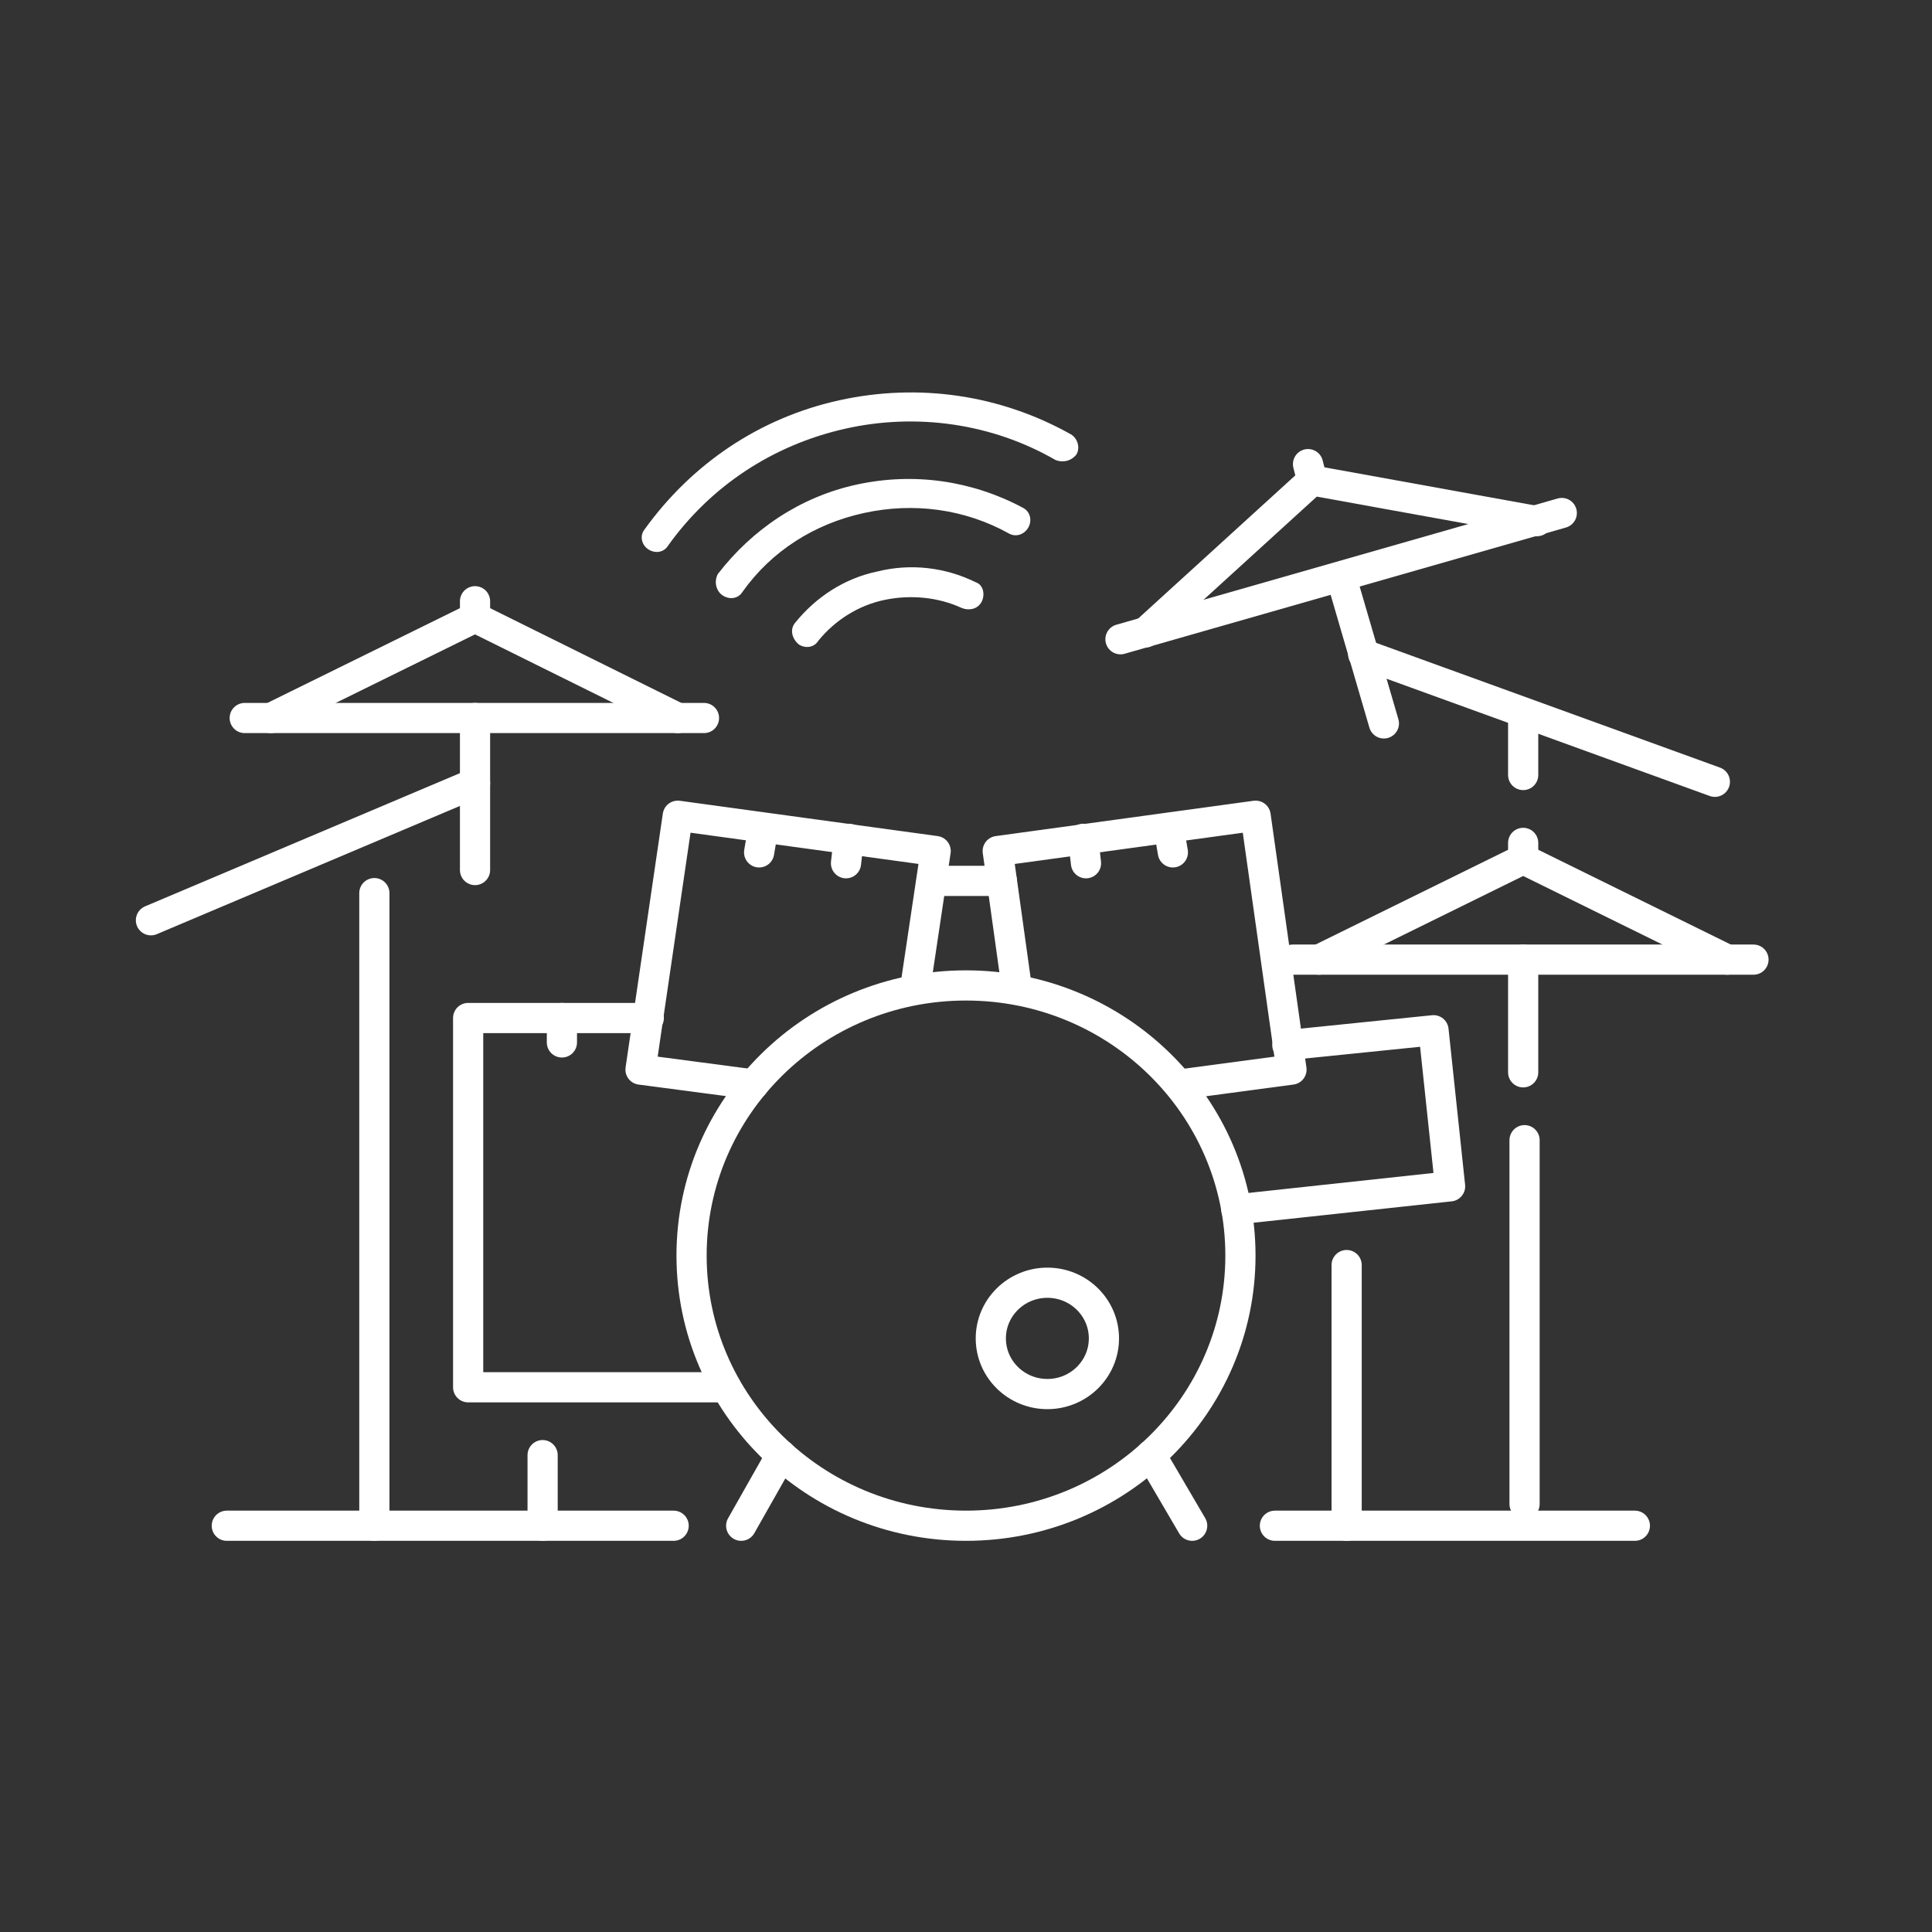 <svg width="64" height="64" viewBox="0 0 64 64" fill="none" xmlns="http://www.w3.org/2000/svg">
<rect x="0" y="0" width="64" height="64" fill="#333333" stroke="none"/>
<g id="salas de m&#195;&#186;sica">
<g id="Group 1178">
<path id="Vector" d="M34.056 17.489C34.193 17.264 34.147 16.949 33.873 16.814C32.183 15.915 30.264 15.645 28.391 16.05C26.518 16.454 24.919 17.534 23.777 19.018C23.64 19.287 23.731 19.602 23.959 19.737C24.188 19.872 24.462 19.827 24.599 19.602C25.558 18.253 26.974 17.354 28.619 16.994C30.264 16.634 31.954 16.859 33.416 17.669C33.645 17.803 33.919 17.713 34.056 17.489Z" fill="white"/>
<path id="Vector_2" d="M35.655 15.06C35.792 14.835 35.7 14.521 35.472 14.386C33.142 13.082 30.447 12.677 27.797 13.261C25.147 13.846 22.909 15.375 21.355 17.534C21.172 17.759 21.264 18.073 21.492 18.208C21.721 18.343 21.995 18.298 22.132 18.073C23.548 16.095 25.604 14.745 27.98 14.206C30.355 13.666 32.868 14.026 34.969 15.24C35.198 15.33 35.472 15.285 35.655 15.06Z" fill="white"/>
<path id="Vector_3" d="M32.502 19.962C32.64 19.737 32.594 19.377 32.32 19.287C31.315 18.793 30.173 18.658 29.076 18.928C27.98 19.152 27.02 19.782 26.335 20.637C26.152 20.861 26.244 21.176 26.472 21.356C26.701 21.491 26.975 21.446 27.112 21.221C27.66 20.547 28.436 20.052 29.305 19.872C30.173 19.692 31.086 19.782 31.863 20.142C32.091 20.232 32.365 20.187 32.502 19.962Z" fill="white"/>
<path id="Vector_4" d="M24.051 45.955H15.508V33.723H21.492" stroke="white" stroke-miterlimit="10" stroke-linecap="round" stroke-linejoin="round"/>
<path id="Vector_5" d="M42.645 34.622L47.487 34.128L48.036 39.299L40.954 40.064" stroke="white" stroke-miterlimit="10" stroke-linecap="round" stroke-linejoin="round"/>
<path id="Vector_6" d="M30.858 29.181H33.188" stroke="white" stroke-miterlimit="10" stroke-linecap="round" stroke-linejoin="round"/>
<path id="Vector_7" d="M24.965 35.926L21.218 35.432L22.452 27.022L30.995 28.192L30.31 32.779" stroke="white" stroke-miterlimit="10" stroke-linecap="round" stroke-linejoin="round"/>
<path id="Vector_8" d="M25.284 27.427L25.147 28.236" stroke="white" stroke-miterlimit="10" stroke-linecap="round" stroke-linejoin="round"/>
<path id="Vector_9" d="M28.117 27.787L28.025 28.596" stroke="white" stroke-miterlimit="10" stroke-linecap="round" stroke-linejoin="round"/>
<path id="Vector_10" d="M39.081 35.926L42.782 35.432L41.594 27.022L33.051 28.192L33.69 32.779" stroke="white" stroke-miterlimit="10" stroke-linecap="round" stroke-linejoin="round"/>
<path id="Vector_11" d="M38.716 27.427L38.853 28.236" stroke="white" stroke-miterlimit="10" stroke-linecap="round" stroke-linejoin="round"/>
<path id="Vector_12" d="M35.883 27.787L35.975 28.596" stroke="white" stroke-miterlimit="10" stroke-linecap="round" stroke-linejoin="round"/>
<path id="Vector_13" d="M50.457 35.522V31.789" stroke="white" stroke-miterlimit="10" stroke-linecap="round" stroke-linejoin="round"/>
<path id="Vector_14" d="M50.457 28.461V27.922" stroke="white" stroke-miterlimit="10" stroke-linecap="round" stroke-linejoin="round"/>
<path id="Vector_15" d="M57.218 31.789L50.457 28.461L43.695 31.789" stroke="white" stroke-miterlimit="10" stroke-linecap="round" stroke-linejoin="round"/>
<path id="Vector_16" d="M58.086 31.789H42.827" stroke="white" stroke-miterlimit="10" stroke-linecap="round" stroke-linejoin="round"/>
<path id="Vector_17" d="M17.975 48.203V50.542" stroke="white" stroke-miterlimit="10" stroke-linecap="round" stroke-linejoin="round"/>
<path id="Vector_18" d="M50.503 37.77V49.822" stroke="white" stroke-miterlimit="10" stroke-linecap="round" stroke-linejoin="round"/>
<path id="Vector_19" d="M50.457 23.605V25.673" stroke="white" stroke-miterlimit="10" stroke-linecap="round" stroke-linejoin="round"/>
<path id="Vector_20" d="M24.553 50.542L25.878 48.203" stroke="white" stroke-miterlimit="10" stroke-linecap="round" stroke-linejoin="round"/>
<path id="Vector_21" d="M38.122 48.203L39.492 50.542" stroke="white" stroke-miterlimit="10" stroke-linecap="round" stroke-linejoin="round"/>
<path id="Vector_22" d="M32 50.542C37.021 50.542 41.091 46.535 41.091 41.593C41.091 36.65 37.021 32.644 32 32.644C26.979 32.644 22.909 36.65 22.909 41.593C22.909 46.535 26.979 50.542 32 50.542Z" stroke="white" stroke-miterlimit="10" stroke-linecap="round" stroke-linejoin="round"/>
<path id="Vector_23" d="M34.696 46.18C35.73 46.18 36.569 45.354 36.569 44.336C36.569 43.318 35.73 42.492 34.696 42.492C33.661 42.492 32.822 43.318 32.822 44.336C32.822 45.354 33.661 46.18 34.696 46.18Z" stroke="white" stroke-miterlimit="10" stroke-linecap="round" stroke-linejoin="round"/>
<path id="Vector_24" d="M44.609 41.907V50.542" stroke="white" stroke-miterlimit="10" stroke-linecap="round" stroke-linejoin="round"/>
<path id="Vector_25" d="M12.401 29.586V50.542" stroke="white" stroke-miterlimit="10" stroke-linecap="round" stroke-linejoin="round"/>
<path id="Vector_26" d="M5 30.485L15.736 25.943" stroke="white" stroke-miterlimit="10" stroke-linecap="round" stroke-linejoin="round"/>
<path id="Vector_27" d="M56.807 25.898L45.157 21.671" stroke="white" stroke-miterlimit="10" stroke-linecap="round" stroke-linejoin="round"/>
<path id="Vector_28" d="M45.843 23.964L44.426 19.108" stroke="white" stroke-miterlimit="10" stroke-linecap="round" stroke-linejoin="round"/>
<path id="Vector_29" d="M43.467 15.915L43.33 15.375" stroke="white" stroke-miterlimit="10" stroke-linecap="round" stroke-linejoin="round"/>
<path id="Vector_30" d="M50.914 17.264L43.467 15.915L37.939 20.951" stroke="white" stroke-miterlimit="10" stroke-linecap="round" stroke-linejoin="round"/>
<path id="Vector_31" d="M51.736 16.994L37.117 21.176" stroke="white" stroke-miterlimit="10" stroke-linecap="round" stroke-linejoin="round"/>
<path id="Vector_32" d="M15.736 28.821V23.785" stroke="white" stroke-miterlimit="10" stroke-linecap="round" stroke-linejoin="round"/>
<path id="Vector_33" d="M15.736 20.457V19.917" stroke="white" stroke-miterlimit="10" stroke-linecap="round" stroke-linejoin="round"/>
<path id="Vector_34" d="M22.452 23.785L15.736 20.457L8.975 23.785" stroke="white" stroke-miterlimit="10" stroke-linecap="round" stroke-linejoin="round"/>
<path id="Vector_35" d="M23.32 23.785H8.107" stroke="white" stroke-miterlimit="10" stroke-linecap="round" stroke-linejoin="round"/>
<path id="Vector_36" d="M22.315 50.542H7.513" stroke="white" stroke-miterlimit="10" stroke-linecap="round" stroke-linejoin="round"/>
<path id="Vector_37" d="M54.157 50.542H42.233" stroke="white" stroke-miterlimit="10" stroke-linecap="round" stroke-linejoin="round"/>
<path id="Vector_38" d="M18.614 33.723V34.532" stroke="white" stroke-miterlimit="10" stroke-linecap="round" stroke-linejoin="round"/>
</g>
</g>
</svg>
